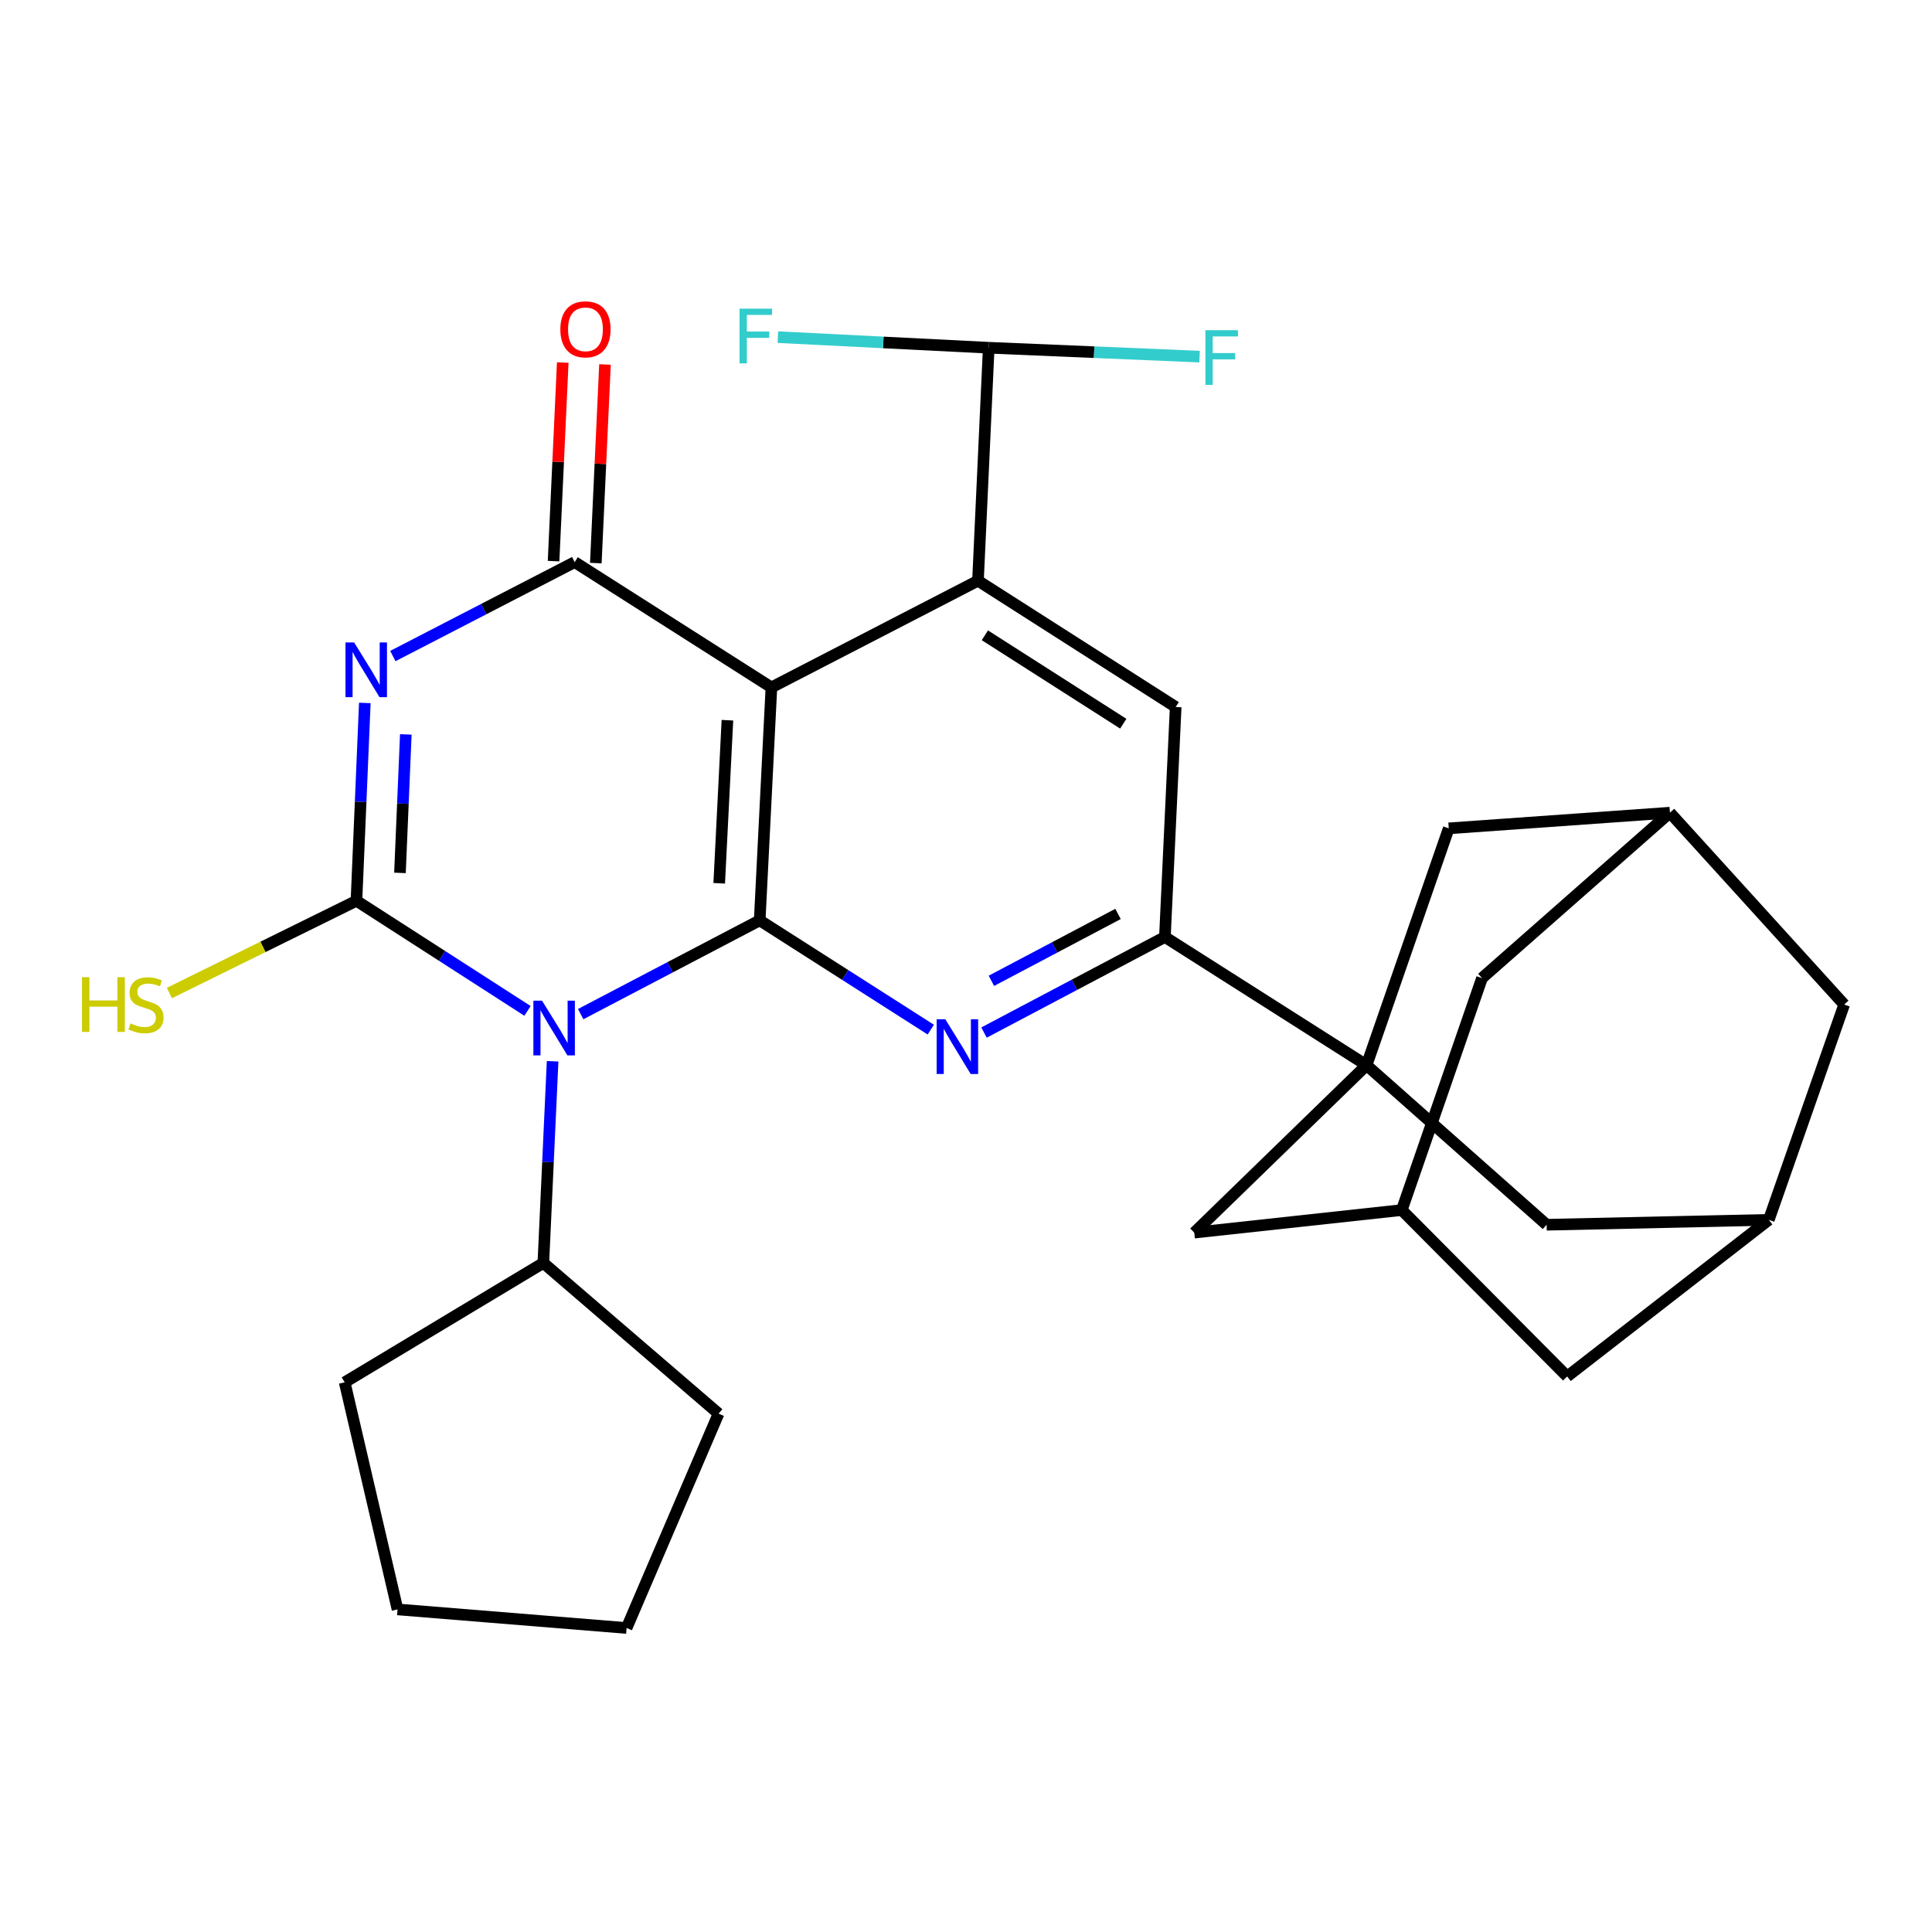 <?xml version='1.0' encoding='iso-8859-1'?>
<svg version='1.1' baseProfile='full'
              xmlns='http://www.w3.org/2000/svg'
                      xmlns:rdkit='http://www.rdkit.org/xml'
                      xmlns:xlink='http://www.w3.org/1999/xlink'
                  xml:space='preserve'
width='1000px' height='1000px' viewBox='0 0 1000 1000'>
<!-- END OF HEADER -->
<rect style='opacity:1.0;fill:#FFFFFF;stroke:none' width='1000' height='1000' x='0' y='0'> </rect>
<path class='bond-0' d='M 300.563,524.908 L 346.889,500.641' style='fill:none;fill-rule:evenodd;stroke:#0000FF;stroke-width:6px;stroke-linecap:butt;stroke-linejoin:miter;stroke-opacity:1' />
<path class='bond-0' d='M 346.889,500.641 L 393.215,476.374' style='fill:none;fill-rule:evenodd;stroke:#000000;stroke-width:6px;stroke-linecap:butt;stroke-linejoin:miter;stroke-opacity:1' />
<path class='bond-2' d='M 273.038,523.236 L 228.768,494.74' style='fill:none;fill-rule:evenodd;stroke:#0000FF;stroke-width:6px;stroke-linecap:butt;stroke-linejoin:miter;stroke-opacity:1' />
<path class='bond-2' d='M 228.768,494.74 L 184.499,466.244' style='fill:none;fill-rule:evenodd;stroke:#000000;stroke-width:6px;stroke-linecap:butt;stroke-linejoin:miter;stroke-opacity:1' />
<path class='bond-14' d='M 286.03,549.31 L 283.634,601.501' style='fill:none;fill-rule:evenodd;stroke:#0000FF;stroke-width:6px;stroke-linecap:butt;stroke-linejoin:miter;stroke-opacity:1' />
<path class='bond-14' d='M 283.634,601.501 L 281.238,653.691' style='fill:none;fill-rule:evenodd;stroke:#000000;stroke-width:6px;stroke-linecap:butt;stroke-linejoin:miter;stroke-opacity:1' />
<path class='bond-3' d='M 393.215,476.374 L 399.283,355.8' style='fill:none;fill-rule:evenodd;stroke:#000000;stroke-width:6px;stroke-linecap:butt;stroke-linejoin:miter;stroke-opacity:1' />
<path class='bond-3' d='M 372.263,457.188 L 376.511,372.786' style='fill:none;fill-rule:evenodd;stroke:#000000;stroke-width:6px;stroke-linecap:butt;stroke-linejoin:miter;stroke-opacity:1' />
<path class='bond-5' d='M 393.215,476.374 L 437.494,504.652' style='fill:none;fill-rule:evenodd;stroke:#000000;stroke-width:6px;stroke-linecap:butt;stroke-linejoin:miter;stroke-opacity:1' />
<path class='bond-5' d='M 437.494,504.652 L 481.773,532.929' style='fill:none;fill-rule:evenodd;stroke:#0000FF;stroke-width:6px;stroke-linecap:butt;stroke-linejoin:miter;stroke-opacity:1' />
<path class='bond-1' d='M 188.832,363.843 L 186.666,415.044' style='fill:none;fill-rule:evenodd;stroke:#0000FF;stroke-width:6px;stroke-linecap:butt;stroke-linejoin:miter;stroke-opacity:1' />
<path class='bond-1' d='M 186.666,415.044 L 184.499,466.244' style='fill:none;fill-rule:evenodd;stroke:#000000;stroke-width:6px;stroke-linecap:butt;stroke-linejoin:miter;stroke-opacity:1' />
<path class='bond-1' d='M 210.052,380.129 L 208.535,415.969' style='fill:none;fill-rule:evenodd;stroke:#0000FF;stroke-width:6px;stroke-linecap:butt;stroke-linejoin:miter;stroke-opacity:1' />
<path class='bond-1' d='M 208.535,415.969 L 207.019,451.81' style='fill:none;fill-rule:evenodd;stroke:#000000;stroke-width:6px;stroke-linecap:butt;stroke-linejoin:miter;stroke-opacity:1' />
<path class='bond-30' d='M 203.334,339.574 L 250.398,315.26' style='fill:none;fill-rule:evenodd;stroke:#0000FF;stroke-width:6px;stroke-linecap:butt;stroke-linejoin:miter;stroke-opacity:1' />
<path class='bond-30' d='M 250.398,315.26 L 297.461,290.946' style='fill:none;fill-rule:evenodd;stroke:#000000;stroke-width:6px;stroke-linecap:butt;stroke-linejoin:miter;stroke-opacity:1' />
<path class='bond-19' d='M 184.499,466.244 L 136.089,490.114' style='fill:none;fill-rule:evenodd;stroke:#000000;stroke-width:6px;stroke-linecap:butt;stroke-linejoin:miter;stroke-opacity:1' />
<path class='bond-19' d='M 136.089,490.114 L 87.679,513.984' style='fill:none;fill-rule:evenodd;stroke:#CCCC00;stroke-width:6px;stroke-linecap:butt;stroke-linejoin:miter;stroke-opacity:1' />
<path class='bond-4' d='M 399.283,355.8 L 297.461,290.946' style='fill:none;fill-rule:evenodd;stroke:#000000;stroke-width:6px;stroke-linecap:butt;stroke-linejoin:miter;stroke-opacity:1' />
<path class='bond-6' d='M 399.283,355.8 L 506.201,300.578' style='fill:none;fill-rule:evenodd;stroke:#000000;stroke-width:6px;stroke-linecap:butt;stroke-linejoin:miter;stroke-opacity:1' />
<path class='bond-15' d='M 308.394,291.451 L 310.768,240.053' style='fill:none;fill-rule:evenodd;stroke:#000000;stroke-width:6px;stroke-linecap:butt;stroke-linejoin:miter;stroke-opacity:1' />
<path class='bond-15' d='M 310.768,240.053 L 313.142,188.655' style='fill:none;fill-rule:evenodd;stroke:#FF0000;stroke-width:6px;stroke-linecap:butt;stroke-linejoin:miter;stroke-opacity:1' />
<path class='bond-15' d='M 286.528,290.441 L 288.902,239.043' style='fill:none;fill-rule:evenodd;stroke:#000000;stroke-width:6px;stroke-linecap:butt;stroke-linejoin:miter;stroke-opacity:1' />
<path class='bond-15' d='M 288.902,239.043 L 291.276,187.645' style='fill:none;fill-rule:evenodd;stroke:#FF0000;stroke-width:6px;stroke-linecap:butt;stroke-linejoin:miter;stroke-opacity:1' />
<path class='bond-8' d='M 509.325,534.448 L 556.139,509.716' style='fill:none;fill-rule:evenodd;stroke:#0000FF;stroke-width:6px;stroke-linecap:butt;stroke-linejoin:miter;stroke-opacity:1' />
<path class='bond-8' d='M 556.139,509.716 L 602.952,484.984' style='fill:none;fill-rule:evenodd;stroke:#000000;stroke-width:6px;stroke-linecap:butt;stroke-linejoin:miter;stroke-opacity:1' />
<path class='bond-8' d='M 513.144,507.674 L 545.914,490.362' style='fill:none;fill-rule:evenodd;stroke:#0000FF;stroke-width:6px;stroke-linecap:butt;stroke-linejoin:miter;stroke-opacity:1' />
<path class='bond-8' d='M 545.914,490.362 L 578.683,473.049' style='fill:none;fill-rule:evenodd;stroke:#000000;stroke-width:6px;stroke-linecap:butt;stroke-linejoin:miter;stroke-opacity:1' />
<path class='bond-9' d='M 506.201,300.578 L 608.534,365.942' style='fill:none;fill-rule:evenodd;stroke:#000000;stroke-width:6px;stroke-linecap:butt;stroke-linejoin:miter;stroke-opacity:1' />
<path class='bond-9' d='M 509.768,328.83 L 581.401,374.585' style='fill:none;fill-rule:evenodd;stroke:#000000;stroke-width:6px;stroke-linecap:butt;stroke-linejoin:miter;stroke-opacity:1' />
<path class='bond-10' d='M 506.201,300.578 L 511.758,179.991' style='fill:none;fill-rule:evenodd;stroke:#000000;stroke-width:6px;stroke-linecap:butt;stroke-linejoin:miter;stroke-opacity:1' />
<path class='bond-7' d='M 707.328,551.346 L 602.952,484.984' style='fill:none;fill-rule:evenodd;stroke:#000000;stroke-width:6px;stroke-linecap:butt;stroke-linejoin:miter;stroke-opacity:1' />
<path class='bond-11' d='M 707.328,551.346 L 800.529,633.93' style='fill:none;fill-rule:evenodd;stroke:#000000;stroke-width:6px;stroke-linecap:butt;stroke-linejoin:miter;stroke-opacity:1' />
<path class='bond-12' d='M 707.328,551.346 L 618.153,638.004' style='fill:none;fill-rule:evenodd;stroke:#000000;stroke-width:6px;stroke-linecap:butt;stroke-linejoin:miter;stroke-opacity:1' />
<path class='bond-13' d='M 707.328,551.346 L 749.867,428.753' style='fill:none;fill-rule:evenodd;stroke:#000000;stroke-width:6px;stroke-linecap:butt;stroke-linejoin:miter;stroke-opacity:1' />
<path class='bond-31' d='M 602.952,484.984 L 608.534,365.942' style='fill:none;fill-rule:evenodd;stroke:#000000;stroke-width:6px;stroke-linecap:butt;stroke-linejoin:miter;stroke-opacity:1' />
<path class='bond-23' d='M 511.758,179.991 L 457.196,177.245' style='fill:none;fill-rule:evenodd;stroke:#000000;stroke-width:6px;stroke-linecap:butt;stroke-linejoin:miter;stroke-opacity:1' />
<path class='bond-23' d='M 457.196,177.245 L 402.634,174.499' style='fill:none;fill-rule:evenodd;stroke:#33CCCC;stroke-width:6px;stroke-linecap:butt;stroke-linejoin:miter;stroke-opacity:1' />
<path class='bond-24' d='M 511.758,179.991 L 566.327,182.286' style='fill:none;fill-rule:evenodd;stroke:#000000;stroke-width:6px;stroke-linecap:butt;stroke-linejoin:miter;stroke-opacity:1' />
<path class='bond-24' d='M 566.327,182.286 L 620.896,184.581' style='fill:none;fill-rule:evenodd;stroke:#33CCCC;stroke-width:6px;stroke-linecap:butt;stroke-linejoin:miter;stroke-opacity:1' />
<path class='bond-18' d='M 800.529,633.93 L 915.534,631.388' style='fill:none;fill-rule:evenodd;stroke:#000000;stroke-width:6px;stroke-linecap:butt;stroke-linejoin:miter;stroke-opacity:1' />
<path class='bond-16' d='M 618.153,638.004 L 725.558,626.329' style='fill:none;fill-rule:evenodd;stroke:#000000;stroke-width:6px;stroke-linecap:butt;stroke-linejoin:miter;stroke-opacity:1' />
<path class='bond-17' d='M 749.867,428.753 L 864.349,420.641' style='fill:none;fill-rule:evenodd;stroke:#000000;stroke-width:6px;stroke-linecap:butt;stroke-linejoin:miter;stroke-opacity:1' />
<path class='bond-25' d='M 281.238,653.691 L 371.934,731.69' style='fill:none;fill-rule:evenodd;stroke:#000000;stroke-width:6px;stroke-linecap:butt;stroke-linejoin:miter;stroke-opacity:1' />
<path class='bond-26' d='M 281.238,653.691 L 178.406,715.492' style='fill:none;fill-rule:evenodd;stroke:#000000;stroke-width:6px;stroke-linecap:butt;stroke-linejoin:miter;stroke-opacity:1' />
<path class='bond-20' d='M 725.558,626.329 L 811.157,712.452' style='fill:none;fill-rule:evenodd;stroke:#000000;stroke-width:6px;stroke-linecap:butt;stroke-linejoin:miter;stroke-opacity:1' />
<path class='bond-32' d='M 725.558,626.329 L 767.087,506.266' style='fill:none;fill-rule:evenodd;stroke:#000000;stroke-width:6px;stroke-linecap:butt;stroke-linejoin:miter;stroke-opacity:1' />
<path class='bond-21' d='M 864.349,420.641 L 954.545,519.959' style='fill:none;fill-rule:evenodd;stroke:#000000;stroke-width:6px;stroke-linecap:butt;stroke-linejoin:miter;stroke-opacity:1' />
<path class='bond-22' d='M 864.349,420.641 L 767.087,506.266' style='fill:none;fill-rule:evenodd;stroke:#000000;stroke-width:6px;stroke-linecap:butt;stroke-linejoin:miter;stroke-opacity:1' />
<path class='bond-33' d='M 915.534,631.388 L 954.545,519.959' style='fill:none;fill-rule:evenodd;stroke:#000000;stroke-width:6px;stroke-linecap:butt;stroke-linejoin:miter;stroke-opacity:1' />
<path class='bond-34' d='M 915.534,631.388 L 811.157,712.452' style='fill:none;fill-rule:evenodd;stroke:#000000;stroke-width:6px;stroke-linecap:butt;stroke-linejoin:miter;stroke-opacity:1' />
<path class='bond-27' d='M 371.934,731.69 L 324.324,842.646' style='fill:none;fill-rule:evenodd;stroke:#000000;stroke-width:6px;stroke-linecap:butt;stroke-linejoin:miter;stroke-opacity:1' />
<path class='bond-28' d='M 178.406,715.492 L 205.756,833.026' style='fill:none;fill-rule:evenodd;stroke:#000000;stroke-width:6px;stroke-linecap:butt;stroke-linejoin:miter;stroke-opacity:1' />
<path class='bond-29' d='M 324.324,842.646 L 205.756,833.026' style='fill:none;fill-rule:evenodd;stroke:#000000;stroke-width:6px;stroke-linecap:butt;stroke-linejoin:miter;stroke-opacity:1' />
<path  class='atom-0' d='M 280.56 517.947
L 289.84 532.947
Q 290.76 534.427, 292.24 537.107
Q 293.72 539.787, 293.8 539.947
L 293.8 517.947
L 297.56 517.947
L 297.56 546.267
L 293.68 546.267
L 283.72 529.867
Q 282.56 527.947, 281.32 525.747
Q 280.12 523.547, 279.76 522.867
L 279.76 546.267
L 276.08 546.267
L 276.08 517.947
L 280.56 517.947
' fill='#0000FF'/>
<path  class='atom-2' d='M 183.298 332.532
L 192.578 347.532
Q 193.498 349.012, 194.978 351.692
Q 196.458 354.372, 196.538 354.532
L 196.538 332.532
L 200.298 332.532
L 200.298 360.852
L 196.418 360.852
L 186.458 344.452
Q 185.298 342.532, 184.058 340.332
Q 182.858 338.132, 182.498 337.452
L 182.498 360.852
L 178.818 360.852
L 178.818 332.532
L 183.298 332.532
' fill='#0000FF'/>
<path  class='atom-6' d='M 489.288 527.567
L 498.568 542.567
Q 499.488 544.047, 500.968 546.727
Q 502.448 549.407, 502.528 549.567
L 502.528 527.567
L 506.288 527.567
L 506.288 555.887
L 502.408 555.887
L 492.448 539.487
Q 491.288 537.567, 490.048 535.367
Q 488.848 533.167, 488.488 532.487
L 488.488 555.887
L 484.808 555.887
L 484.808 527.567
L 489.288 527.567
' fill='#0000FF'/>
<path  class='atom-16' d='M 290.03 170.452
Q 290.03 163.652, 293.39 159.852
Q 296.75 156.052, 303.03 156.052
Q 309.31 156.052, 312.67 159.852
Q 316.03 163.652, 316.03 170.452
Q 316.03 177.332, 312.63 181.252
Q 309.23 185.132, 303.03 185.132
Q 296.79 185.132, 293.39 181.252
Q 290.03 177.372, 290.03 170.452
M 303.03 181.932
Q 307.35 181.932, 309.67 179.052
Q 312.03 176.132, 312.03 170.452
Q 312.03 164.892, 309.67 162.092
Q 307.35 159.252, 303.03 159.252
Q 298.71 159.252, 296.35 162.052
Q 294.03 164.852, 294.03 170.452
Q 294.03 176.172, 296.35 179.052
Q 298.71 181.932, 303.03 181.932
' fill='#FF0000'/>
<path  class='atom-20' d='M 42.443 505.799
L 46.283 505.799
L 46.283 517.839
L 60.763 517.839
L 60.763 505.799
L 64.603 505.799
L 64.603 534.119
L 60.763 534.119
L 60.763 521.039
L 46.283 521.039
L 46.283 534.119
L 42.443 534.119
L 42.443 505.799
' fill='#CCCC00'/>
<path  class='atom-20' d='M 67.563 529.719
Q 67.883 529.839, 69.203 530.399
Q 70.523 530.959, 71.963 531.319
Q 73.443 531.639, 74.883 531.639
Q 77.563 531.639, 79.123 530.359
Q 80.683 529.039, 80.683 526.759
Q 80.683 525.199, 79.883 524.239
Q 79.123 523.279, 77.923 522.759
Q 76.723 522.239, 74.723 521.639
Q 72.203 520.879, 70.683 520.159
Q 69.203 519.439, 68.123 517.919
Q 67.083 516.399, 67.083 513.839
Q 67.083 510.279, 69.483 508.079
Q 71.923 505.879, 76.723 505.879
Q 80.003 505.879, 83.723 507.439
L 82.803 510.519
Q 79.403 509.119, 76.843 509.119
Q 74.083 509.119, 72.563 510.279
Q 71.043 511.399, 71.083 513.359
Q 71.083 514.879, 71.843 515.799
Q 72.643 516.719, 73.763 517.239
Q 74.923 517.759, 76.843 518.359
Q 79.403 519.159, 80.923 519.959
Q 82.443 520.759, 83.523 522.399
Q 84.643 523.999, 84.643 526.759
Q 84.643 530.679, 82.003 532.799
Q 79.403 534.879, 75.043 534.879
Q 72.523 534.879, 70.603 534.319
Q 68.723 533.799, 66.483 532.879
L 67.563 529.719
' fill='#CCCC00'/>
<path  class='atom-24' d='M 382.776 159.763
L 399.616 159.763
L 399.616 163.003
L 386.576 163.003
L 386.576 171.603
L 398.176 171.603
L 398.176 174.883
L 386.576 174.883
L 386.576 188.083
L 382.776 188.083
L 382.776 159.763
' fill='#33CCCC'/>
<path  class='atom-25' d='M 623.913 170.902
L 640.753 170.902
L 640.753 174.142
L 627.713 174.142
L 627.713 182.742
L 639.313 182.742
L 639.313 186.022
L 627.713 186.022
L 627.713 199.222
L 623.913 199.222
L 623.913 170.902
' fill='#33CCCC'/>
</svg>
